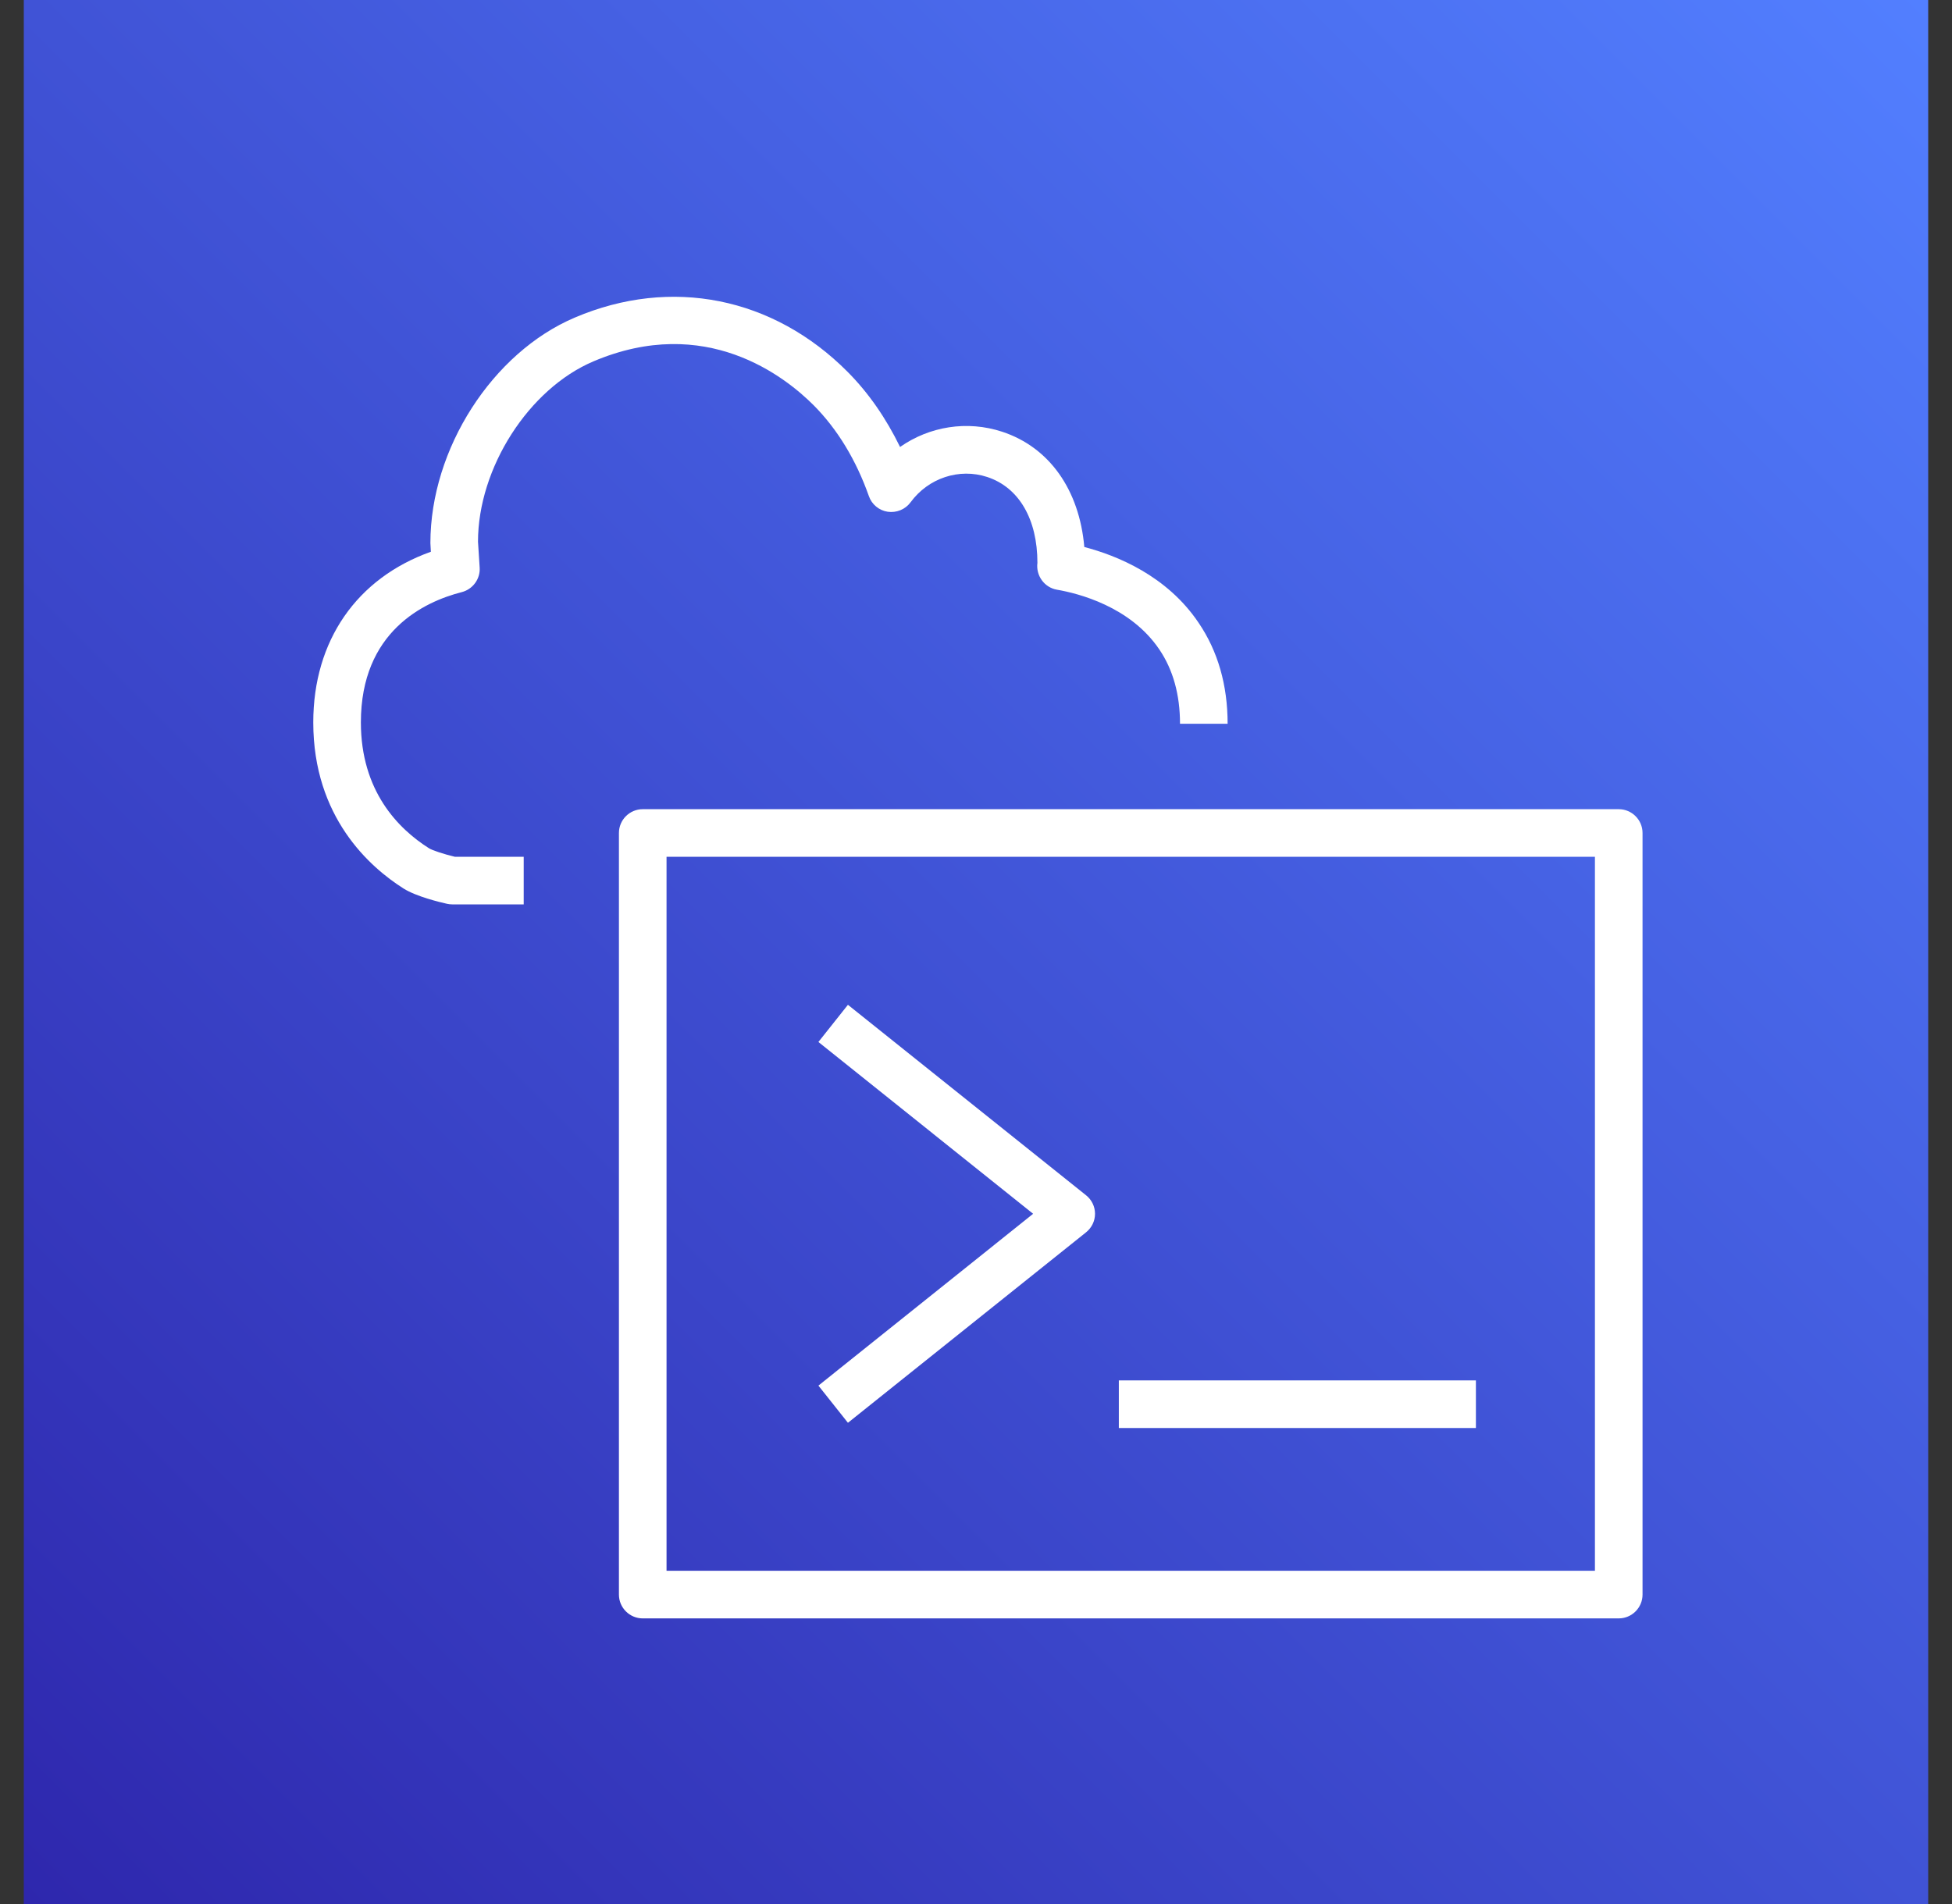 <svg width="82" height="80" xmlns="http://www.w3.org/2000/svg" xmlns:xlink="http://www.w3.org/1999/xlink" xml:space="preserve" overflow="hidden"><rect width="100%" height="100%" fill="#333333" stroke="none"/><defs><linearGradient x1="1031" y1="204" x2="1111" y2="124" gradientUnits="userSpaceOnUse" spreadMethod="pad" id="fill0"><stop offset="0" stop-color="#2E27AD" stop-opacity="1"/><stop offset="1" stop-color="#527FFF" stop-opacity="1"/></linearGradient></defs><g transform="translate(-1030 -124)"><g><g><g><g><path d="M1031 124 1111 124 1111 204 1031 204Z" fill="url(#fill0)" fill-rule="evenodd"/><path d="M1077 183.999 1092 183.999 1092 181.999 1077 181.999 1077 183.999ZM1065.62 183.78 1075.62 175.78C1075.86 175.59 1076 175.303 1076 174.999 1076 174.695 1075.86 174.408 1075.62 174.218L1065.62 166.218 1064.38 167.78 1073.4 174.999 1064.38 182.218 1065.62 183.78ZM1058 189.999 1097 189.999 1097 159.999 1058 159.999 1058 189.999ZM1099 158.999 1099 190.999C1099 191.551 1098.55 191.999 1098 191.999L1057 191.999C1056.45 191.999 1056 191.551 1056 190.999L1056 158.999C1056 158.447 1056.45 157.999 1057 157.999L1098 157.999C1098.55 157.999 1099 158.447 1099 158.999ZM1054.93 139.183C1052.21 140.336 1050.08 143.665 1050.08 146.76L1050.15 147.851C1050.18 148.328 1049.86 148.759 1049.4 148.878 1047.81 149.284 1045.16 150.536 1045.16 154.353 1045.16 157.23 1046.72 158.816 1048.02 159.64 1048.16 159.729 1048.65 159.89 1049.11 159.999L1052 159.999 1052 161.999 1049 161.999C1048.93 161.999 1048.85 161.991 1048.78 161.975 1048.49 161.91 1047.49 161.672 1046.95 161.331 1045.54 160.437 1043.16 158.342 1043.16 154.353 1043.16 150.918 1044.99 148.291 1048.1 147.183L1048.08 146.818C1048.08 142.858 1050.69 138.81 1054.15 137.342 1058.19 135.622 1062.48 136.478 1065.61 139.627 1066.49 140.514 1067.22 141.57 1067.81 142.78 1069.04 141.918 1070.62 141.654 1072.1 142.14 1074.08 142.792 1075.34 144.577 1075.55 146.983 1076.91 147.338 1079.02 148.186 1080.35 150.166 1081.16 151.356 1081.57 152.784 1081.57 154.409L1079.57 154.409C1079.57 153.191 1079.28 152.14 1078.7 151.286 1077.48 149.48 1075.29 148.93 1074.4 148.777 1073.87 148.685 1073.51 148.184 1073.58 147.648 1073.58 145.821 1072.81 144.481 1071.47 144.041 1070.3 143.656 1069 144.082 1068.25 145.106 1068.03 145.404 1067.66 145.555 1067.29 145.502 1066.93 145.448 1066.62 145.195 1066.5 144.845 1065.96 143.319 1065.18 142.038 1064.19 141.037 1062.97 139.813 1059.64 137.184 1054.93 139.183Z" fill="#FFFFFF" fill-rule="evenodd" fill-opacity="1"/></g></g></g></g></g></svg>